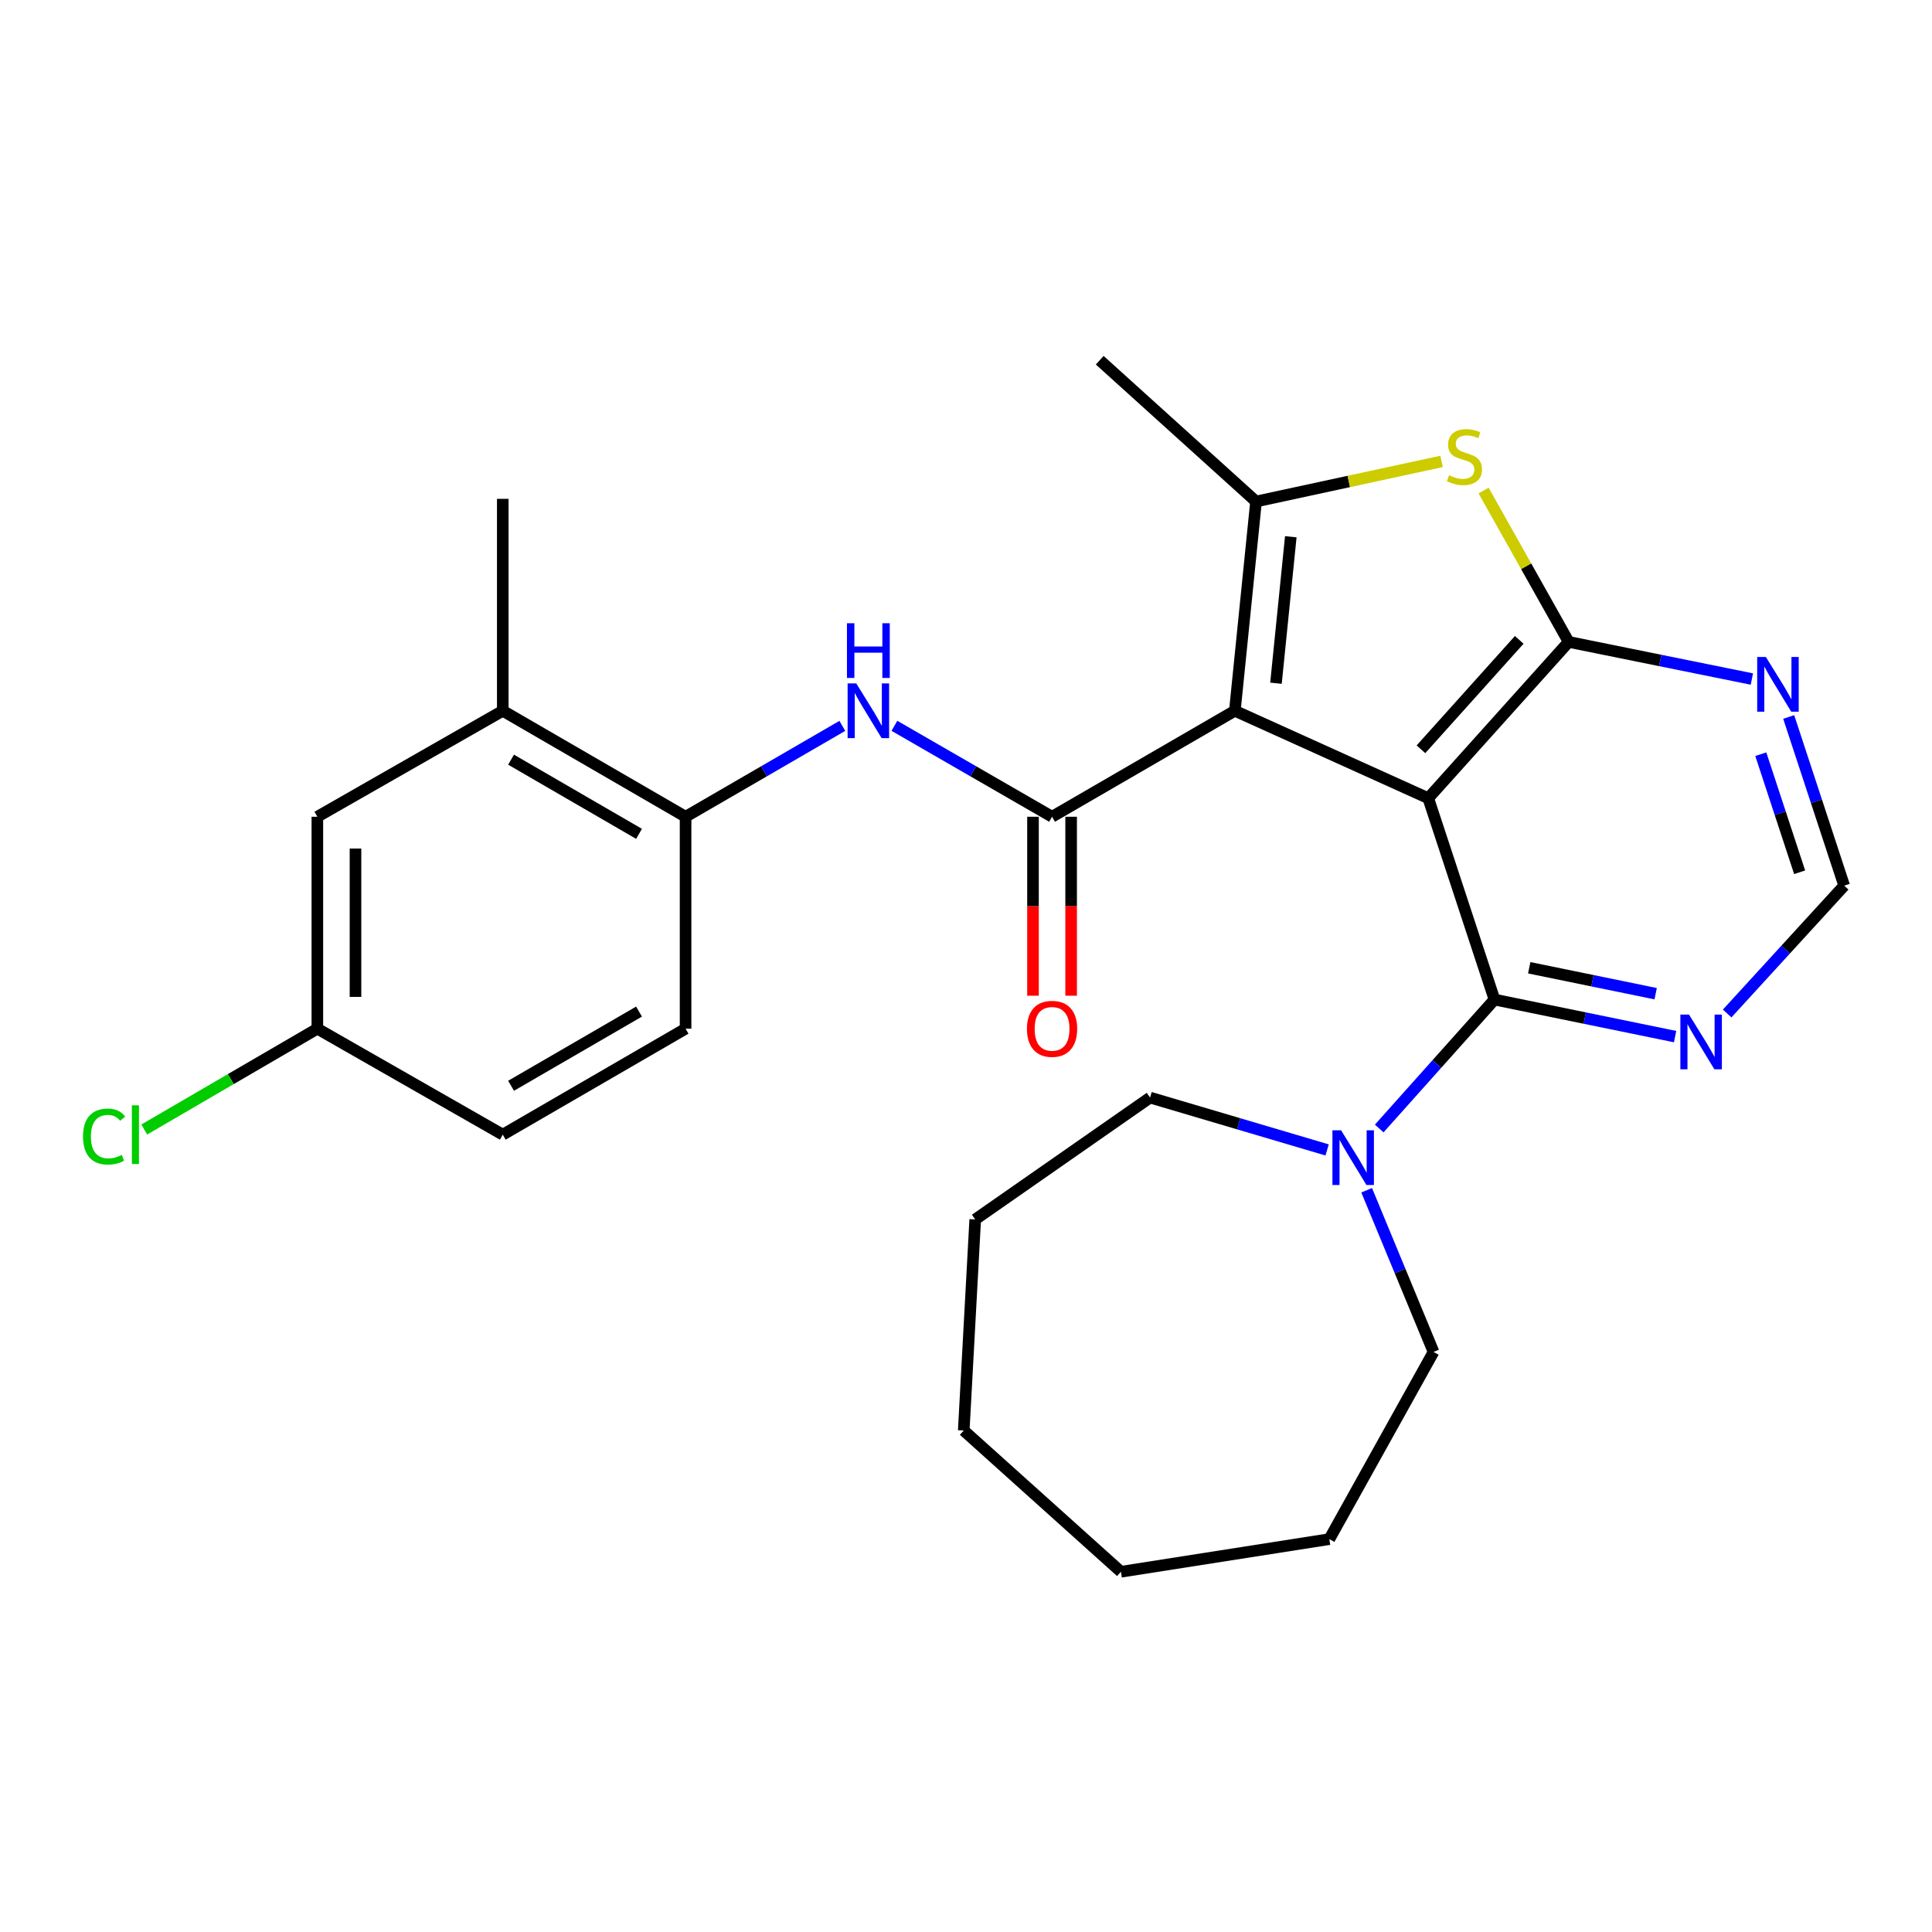 <?xml version='1.0' encoding='iso-8859-1'?>
<svg version='1.1' baseProfile='full'
              xmlns='http://www.w3.org/2000/svg'
                      xmlns:rdkit='http://www.rdkit.org/xml'
                      xmlns:xlink='http://www.w3.org/1999/xlink'
                  xml:space='preserve'
width='1000px' height='1000px' viewBox='0 0 1000 1000'>
<!-- END OF HEADER -->
<rect style='opacity:1.0;fill:#FFFFFF;stroke:none' width='1000' height='1000' x='0' y='0'> </rect>
<path class='bond-0' d='M 739.26,413.153 L 639.156,367.899' style='fill:none;fill-rule:evenodd;stroke:#000000;stroke-width:6px;stroke-linecap:butt;stroke-linejoin:miter;stroke-opacity:1' />
<path class='bond-1' d='M 739.26,413.153 L 811.939,332.25' style='fill:none;fill-rule:evenodd;stroke:#000000;stroke-width:6px;stroke-linecap:butt;stroke-linejoin:miter;stroke-opacity:1' />
<path class='bond-1' d='M 735.479,387.827 L 786.354,331.195' style='fill:none;fill-rule:evenodd;stroke:#000000;stroke-width:6px;stroke-linecap:butt;stroke-linejoin:miter;stroke-opacity:1' />
<path class='bond-4' d='M 739.26,413.153 L 773.538,517.369' style='fill:none;fill-rule:evenodd;stroke:#000000;stroke-width:6px;stroke-linecap:butt;stroke-linejoin:miter;stroke-opacity:1' />
<path class='bond-2' d='M 639.156,367.899 L 544.546,422.748' style='fill:none;fill-rule:evenodd;stroke:#000000;stroke-width:6px;stroke-linecap:butt;stroke-linejoin:miter;stroke-opacity:1' />
<path class='bond-3' d='M 639.156,367.899 L 650.122,259.582' style='fill:none;fill-rule:evenodd;stroke:#000000;stroke-width:6px;stroke-linecap:butt;stroke-linejoin:miter;stroke-opacity:1' />
<path class='bond-3' d='M 660.439,353.639 L 668.114,277.817' style='fill:none;fill-rule:evenodd;stroke:#000000;stroke-width:6px;stroke-linecap:butt;stroke-linejoin:miter;stroke-opacity:1' />
<path class='bond-5' d='M 811.939,332.25 L 789.924,293.076' style='fill:none;fill-rule:evenodd;stroke:#000000;stroke-width:6px;stroke-linecap:butt;stroke-linejoin:miter;stroke-opacity:1' />
<path class='bond-5' d='M 789.924,293.076 L 767.909,253.902' style='fill:none;fill-rule:evenodd;stroke:#CCCC00;stroke-width:6px;stroke-linecap:butt;stroke-linejoin:miter;stroke-opacity:1' />
<path class='bond-8' d='M 811.939,332.25 L 859.352,341.858' style='fill:none;fill-rule:evenodd;stroke:#000000;stroke-width:6px;stroke-linecap:butt;stroke-linejoin:miter;stroke-opacity:1' />
<path class='bond-8' d='M 859.352,341.858 L 906.764,351.466' style='fill:none;fill-rule:evenodd;stroke:#0000FF;stroke-width:6px;stroke-linecap:butt;stroke-linejoin:miter;stroke-opacity:1' />
<path class='bond-6' d='M 544.546,422.748 L 503.747,399.213' style='fill:none;fill-rule:evenodd;stroke:#000000;stroke-width:6px;stroke-linecap:butt;stroke-linejoin:miter;stroke-opacity:1' />
<path class='bond-6' d='M 503.747,399.213 L 462.948,375.677' style='fill:none;fill-rule:evenodd;stroke:#0000FF;stroke-width:6px;stroke-linecap:butt;stroke-linejoin:miter;stroke-opacity:1' />
<path class='bond-13' d='M 534.677,422.748 L 534.677,469.066' style='fill:none;fill-rule:evenodd;stroke:#000000;stroke-width:6px;stroke-linecap:butt;stroke-linejoin:miter;stroke-opacity:1' />
<path class='bond-13' d='M 534.677,469.066 L 534.677,515.384' style='fill:none;fill-rule:evenodd;stroke:#FF0000;stroke-width:6px;stroke-linecap:butt;stroke-linejoin:miter;stroke-opacity:1' />
<path class='bond-13' d='M 554.415,422.748 L 554.415,469.066' style='fill:none;fill-rule:evenodd;stroke:#000000;stroke-width:6px;stroke-linecap:butt;stroke-linejoin:miter;stroke-opacity:1' />
<path class='bond-13' d='M 554.415,469.066 L 554.415,515.384' style='fill:none;fill-rule:evenodd;stroke:#FF0000;stroke-width:6px;stroke-linecap:butt;stroke-linejoin:miter;stroke-opacity:1' />
<path class='bond-17' d='M 650.122,259.582 L 569.218,186.453' style='fill:none;fill-rule:evenodd;stroke:#000000;stroke-width:6px;stroke-linecap:butt;stroke-linejoin:miter;stroke-opacity:1' />
<path class='bond-27' d='M 650.122,259.582 L 698.141,249.205' style='fill:none;fill-rule:evenodd;stroke:#000000;stroke-width:6px;stroke-linecap:butt;stroke-linejoin:miter;stroke-opacity:1' />
<path class='bond-27' d='M 698.141,249.205 L 746.161,238.828' style='fill:none;fill-rule:evenodd;stroke:#CCCC00;stroke-width:6px;stroke-linecap:butt;stroke-linejoin:miter;stroke-opacity:1' />
<path class='bond-7' d='M 773.538,517.369 L 743.71,550.739' style='fill:none;fill-rule:evenodd;stroke:#000000;stroke-width:6px;stroke-linecap:butt;stroke-linejoin:miter;stroke-opacity:1' />
<path class='bond-7' d='M 743.71,550.739 L 713.882,584.109' style='fill:none;fill-rule:evenodd;stroke:#0000FF;stroke-width:6px;stroke-linecap:butt;stroke-linejoin:miter;stroke-opacity:1' />
<path class='bond-9' d='M 773.538,517.369 L 820.282,526.959' style='fill:none;fill-rule:evenodd;stroke:#000000;stroke-width:6px;stroke-linecap:butt;stroke-linejoin:miter;stroke-opacity:1' />
<path class='bond-9' d='M 820.282,526.959 L 867.026,536.548' style='fill:none;fill-rule:evenodd;stroke:#0000FF;stroke-width:6px;stroke-linecap:butt;stroke-linejoin:miter;stroke-opacity:1' />
<path class='bond-9' d='M 791.528,500.911 L 824.249,507.623' style='fill:none;fill-rule:evenodd;stroke:#000000;stroke-width:6px;stroke-linecap:butt;stroke-linejoin:miter;stroke-opacity:1' />
<path class='bond-9' d='M 824.249,507.623 L 856.969,514.336' style='fill:none;fill-rule:evenodd;stroke:#0000FF;stroke-width:6px;stroke-linecap:butt;stroke-linejoin:miter;stroke-opacity:1' />
<path class='bond-10' d='M 435.99,375.71 L 395.422,399.229' style='fill:none;fill-rule:evenodd;stroke:#0000FF;stroke-width:6px;stroke-linecap:butt;stroke-linejoin:miter;stroke-opacity:1' />
<path class='bond-10' d='M 395.422,399.229 L 354.854,422.748' style='fill:none;fill-rule:evenodd;stroke:#000000;stroke-width:6px;stroke-linecap:butt;stroke-linejoin:miter;stroke-opacity:1' />
<path class='bond-20' d='M 707.382,616.075 L 724.692,657.916' style='fill:none;fill-rule:evenodd;stroke:#0000FF;stroke-width:6px;stroke-linecap:butt;stroke-linejoin:miter;stroke-opacity:1' />
<path class='bond-20' d='M 724.692,657.916 L 742.001,699.758' style='fill:none;fill-rule:evenodd;stroke:#000000;stroke-width:6px;stroke-linecap:butt;stroke-linejoin:miter;stroke-opacity:1' />
<path class='bond-21' d='M 686.918,595.207 L 641.095,581.657' style='fill:none;fill-rule:evenodd;stroke:#0000FF;stroke-width:6px;stroke-linecap:butt;stroke-linejoin:miter;stroke-opacity:1' />
<path class='bond-21' d='M 641.095,581.657 L 595.272,568.107' style='fill:none;fill-rule:evenodd;stroke:#000000;stroke-width:6px;stroke-linecap:butt;stroke-linejoin:miter;stroke-opacity:1' />
<path class='bond-28' d='M 925.827,371.105 L 940.186,414.757' style='fill:none;fill-rule:evenodd;stroke:#0000FF;stroke-width:6px;stroke-linecap:butt;stroke-linejoin:miter;stroke-opacity:1' />
<path class='bond-28' d='M 940.186,414.757 L 954.545,458.408' style='fill:none;fill-rule:evenodd;stroke:#000000;stroke-width:6px;stroke-linecap:butt;stroke-linejoin:miter;stroke-opacity:1' />
<path class='bond-28' d='M 911.386,390.368 L 921.437,420.924' style='fill:none;fill-rule:evenodd;stroke:#0000FF;stroke-width:6px;stroke-linecap:butt;stroke-linejoin:miter;stroke-opacity:1' />
<path class='bond-28' d='M 921.437,420.924 L 931.488,451.48' style='fill:none;fill-rule:evenodd;stroke:#000000;stroke-width:6px;stroke-linecap:butt;stroke-linejoin:miter;stroke-opacity:1' />
<path class='bond-11' d='M 893.977,524.582 L 924.261,491.495' style='fill:none;fill-rule:evenodd;stroke:#0000FF;stroke-width:6px;stroke-linecap:butt;stroke-linejoin:miter;stroke-opacity:1' />
<path class='bond-11' d='M 924.261,491.495 L 954.545,458.408' style='fill:none;fill-rule:evenodd;stroke:#000000;stroke-width:6px;stroke-linecap:butt;stroke-linejoin:miter;stroke-opacity:1' />
<path class='bond-12' d='M 354.854,422.748 L 260.233,367.899' style='fill:none;fill-rule:evenodd;stroke:#000000;stroke-width:6px;stroke-linecap:butt;stroke-linejoin:miter;stroke-opacity:1' />
<path class='bond-12' d='M 330.762,431.597 L 264.527,393.203' style='fill:none;fill-rule:evenodd;stroke:#000000;stroke-width:6px;stroke-linecap:butt;stroke-linejoin:miter;stroke-opacity:1' />
<path class='bond-15' d='M 354.854,422.748 L 354.854,532.447' style='fill:none;fill-rule:evenodd;stroke:#000000;stroke-width:6px;stroke-linecap:butt;stroke-linejoin:miter;stroke-opacity:1' />
<path class='bond-14' d='M 260.233,367.899 L 164.263,422.748' style='fill:none;fill-rule:evenodd;stroke:#000000;stroke-width:6px;stroke-linecap:butt;stroke-linejoin:miter;stroke-opacity:1' />
<path class='bond-22' d='M 260.233,367.899 L 260.233,258.2' style='fill:none;fill-rule:evenodd;stroke:#000000;stroke-width:6px;stroke-linecap:butt;stroke-linejoin:miter;stroke-opacity:1' />
<path class='bond-30' d='M 164.263,422.748 L 164.263,532.447' style='fill:none;fill-rule:evenodd;stroke:#000000;stroke-width:6px;stroke-linecap:butt;stroke-linejoin:miter;stroke-opacity:1' />
<path class='bond-30' d='M 184.001,439.203 L 184.001,515.992' style='fill:none;fill-rule:evenodd;stroke:#000000;stroke-width:6px;stroke-linecap:butt;stroke-linejoin:miter;stroke-opacity:1' />
<path class='bond-18' d='M 354.854,532.447 L 260.233,587.296' style='fill:none;fill-rule:evenodd;stroke:#000000;stroke-width:6px;stroke-linecap:butt;stroke-linejoin:miter;stroke-opacity:1' />
<path class='bond-18' d='M 330.762,523.598 L 264.527,561.993' style='fill:none;fill-rule:evenodd;stroke:#000000;stroke-width:6px;stroke-linecap:butt;stroke-linejoin:miter;stroke-opacity:1' />
<path class='bond-16' d='M 164.263,532.447 L 260.233,587.296' style='fill:none;fill-rule:evenodd;stroke:#000000;stroke-width:6px;stroke-linecap:butt;stroke-linejoin:miter;stroke-opacity:1' />
<path class='bond-19' d='M 164.263,532.447 L 119.459,558.542' style='fill:none;fill-rule:evenodd;stroke:#000000;stroke-width:6px;stroke-linecap:butt;stroke-linejoin:miter;stroke-opacity:1' />
<path class='bond-19' d='M 119.459,558.542 L 74.656,584.638' style='fill:none;fill-rule:evenodd;stroke:#00CC00;stroke-width:6px;stroke-linecap:butt;stroke-linejoin:miter;stroke-opacity:1' />
<path class='bond-23' d='M 742.001,699.758 L 688.062,796.649' style='fill:none;fill-rule:evenodd;stroke:#000000;stroke-width:6px;stroke-linecap:butt;stroke-linejoin:miter;stroke-opacity:1' />
<path class='bond-24' d='M 595.272,568.107 L 504.774,631.191' style='fill:none;fill-rule:evenodd;stroke:#000000;stroke-width:6px;stroke-linecap:butt;stroke-linejoin:miter;stroke-opacity:1' />
<path class='bond-26' d='M 688.062,796.649 L 580.195,813.547' style='fill:none;fill-rule:evenodd;stroke:#000000;stroke-width:6px;stroke-linecap:butt;stroke-linejoin:miter;stroke-opacity:1' />
<path class='bond-25' d='M 504.774,631.191 L 498.831,740.429' style='fill:none;fill-rule:evenodd;stroke:#000000;stroke-width:6px;stroke-linecap:butt;stroke-linejoin:miter;stroke-opacity:1' />
<path class='bond-29' d='M 498.831,740.429 L 580.195,813.547' style='fill:none;fill-rule:evenodd;stroke:#000000;stroke-width:6px;stroke-linecap:butt;stroke-linejoin:miter;stroke-opacity:1' />
<path  class='atom-6' d='M 750 245.989
Q 750.32 246.109, 751.64 246.669
Q 752.96 247.229, 754.4 247.589
Q 755.88 247.909, 757.32 247.909
Q 760 247.909, 761.56 246.629
Q 763.12 245.309, 763.12 243.029
Q 763.12 241.469, 762.32 240.509
Q 761.56 239.549, 760.36 239.029
Q 759.16 238.509, 757.16 237.909
Q 754.64 237.149, 753.12 236.429
Q 751.64 235.709, 750.56 234.189
Q 749.52 232.669, 749.52 230.109
Q 749.52 226.549, 751.92 224.349
Q 754.36 222.149, 759.16 222.149
Q 762.44 222.149, 766.16 223.709
L 765.24 226.789
Q 761.84 225.389, 759.28 225.389
Q 756.52 225.389, 755 226.549
Q 753.48 227.669, 753.52 229.629
Q 753.52 231.149, 754.28 232.069
Q 755.08 232.989, 756.2 233.509
Q 757.36 234.029, 759.28 234.629
Q 761.84 235.429, 763.36 236.229
Q 764.88 237.029, 765.96 238.669
Q 767.08 240.269, 767.08 243.029
Q 767.08 246.949, 764.44 249.069
Q 761.84 251.149, 757.48 251.149
Q 754.96 251.149, 753.04 250.589
Q 751.16 250.069, 748.92 249.149
L 750 245.989
' fill='#CCCC00'/>
<path  class='atom-7' d='M 443.204 353.739
L 452.484 368.739
Q 453.404 370.219, 454.884 372.899
Q 456.364 375.579, 456.444 375.739
L 456.444 353.739
L 460.204 353.739
L 460.204 382.059
L 456.324 382.059
L 446.364 365.659
Q 445.204 363.739, 443.964 361.539
Q 442.764 359.339, 442.404 358.659
L 442.404 382.059
L 438.724 382.059
L 438.724 353.739
L 443.204 353.739
' fill='#0000FF'/>
<path  class='atom-7' d='M 438.384 322.587
L 442.224 322.587
L 442.224 334.627
L 456.704 334.627
L 456.704 322.587
L 460.544 322.587
L 460.544 350.907
L 456.704 350.907
L 456.704 337.827
L 442.224 337.827
L 442.224 350.907
L 438.384 350.907
L 438.384 322.587
' fill='#0000FF'/>
<path  class='atom-8' d='M 694.138 585.034
L 703.418 600.034
Q 704.338 601.514, 705.818 604.194
Q 707.298 606.874, 707.378 607.034
L 707.378 585.034
L 711.138 585.034
L 711.138 613.354
L 707.258 613.354
L 697.298 596.954
Q 696.138 595.034, 694.898 592.834
Q 693.698 590.634, 693.338 589.954
L 693.338 613.354
L 689.658 613.354
L 689.658 585.034
L 694.138 585.034
' fill='#0000FF'/>
<path  class='atom-9' d='M 914.007 340.043
L 923.287 355.043
Q 924.207 356.523, 925.687 359.203
Q 927.167 361.883, 927.247 362.043
L 927.247 340.043
L 931.007 340.043
L 931.007 368.363
L 927.127 368.363
L 917.167 351.963
Q 916.007 350.043, 914.767 347.843
Q 913.567 345.643, 913.207 344.963
L 913.207 368.363
L 909.527 368.363
L 909.527 340.043
L 914.007 340.043
' fill='#0000FF'/>
<path  class='atom-10' d='M 874.236 525.151
L 883.516 540.151
Q 884.436 541.631, 885.916 544.311
Q 887.396 546.991, 887.476 547.151
L 887.476 525.151
L 891.236 525.151
L 891.236 553.471
L 887.356 553.471
L 877.396 537.071
Q 876.236 535.151, 874.996 532.951
Q 873.796 530.751, 873.436 530.071
L 873.436 553.471
L 869.756 553.471
L 869.756 525.151
L 874.236 525.151
' fill='#0000FF'/>
<path  class='atom-14' d='M 531.546 532.527
Q 531.546 525.727, 534.906 521.927
Q 538.266 518.127, 544.546 518.127
Q 550.826 518.127, 554.186 521.927
Q 557.546 525.727, 557.546 532.527
Q 557.546 539.407, 554.146 543.327
Q 550.746 547.207, 544.546 547.207
Q 538.306 547.207, 534.906 543.327
Q 531.546 539.447, 531.546 532.527
M 544.546 544.007
Q 548.866 544.007, 551.186 541.127
Q 553.546 538.207, 553.546 532.527
Q 553.546 526.967, 551.186 524.167
Q 548.866 521.327, 544.546 521.327
Q 540.226 521.327, 537.866 524.127
Q 535.546 526.927, 535.546 532.527
Q 535.546 538.247, 537.866 541.127
Q 540.226 544.007, 544.546 544.007
' fill='#FF0000'/>
<path  class='atom-20' d='M 42.971 588.276
Q 42.971 581.236, 46.251 577.556
Q 49.571 573.836, 55.851 573.836
Q 61.691 573.836, 64.811 577.956
L 62.171 580.116
Q 59.891 577.116, 55.851 577.116
Q 51.571 577.116, 49.291 579.996
Q 47.051 582.836, 47.051 588.276
Q 47.051 593.876, 49.371 596.756
Q 51.731 599.636, 56.291 599.636
Q 59.411 599.636, 63.051 597.756
L 64.171 600.756
Q 62.691 601.716, 60.451 602.276
Q 58.211 602.836, 55.731 602.836
Q 49.571 602.836, 46.251 599.076
Q 42.971 595.316, 42.971 588.276
' fill='#00CC00'/>
<path  class='atom-20' d='M 68.251 572.116
L 71.931 572.116
L 71.931 602.476
L 68.251 602.476
L 68.251 572.116
' fill='#00CC00'/>
</svg>
